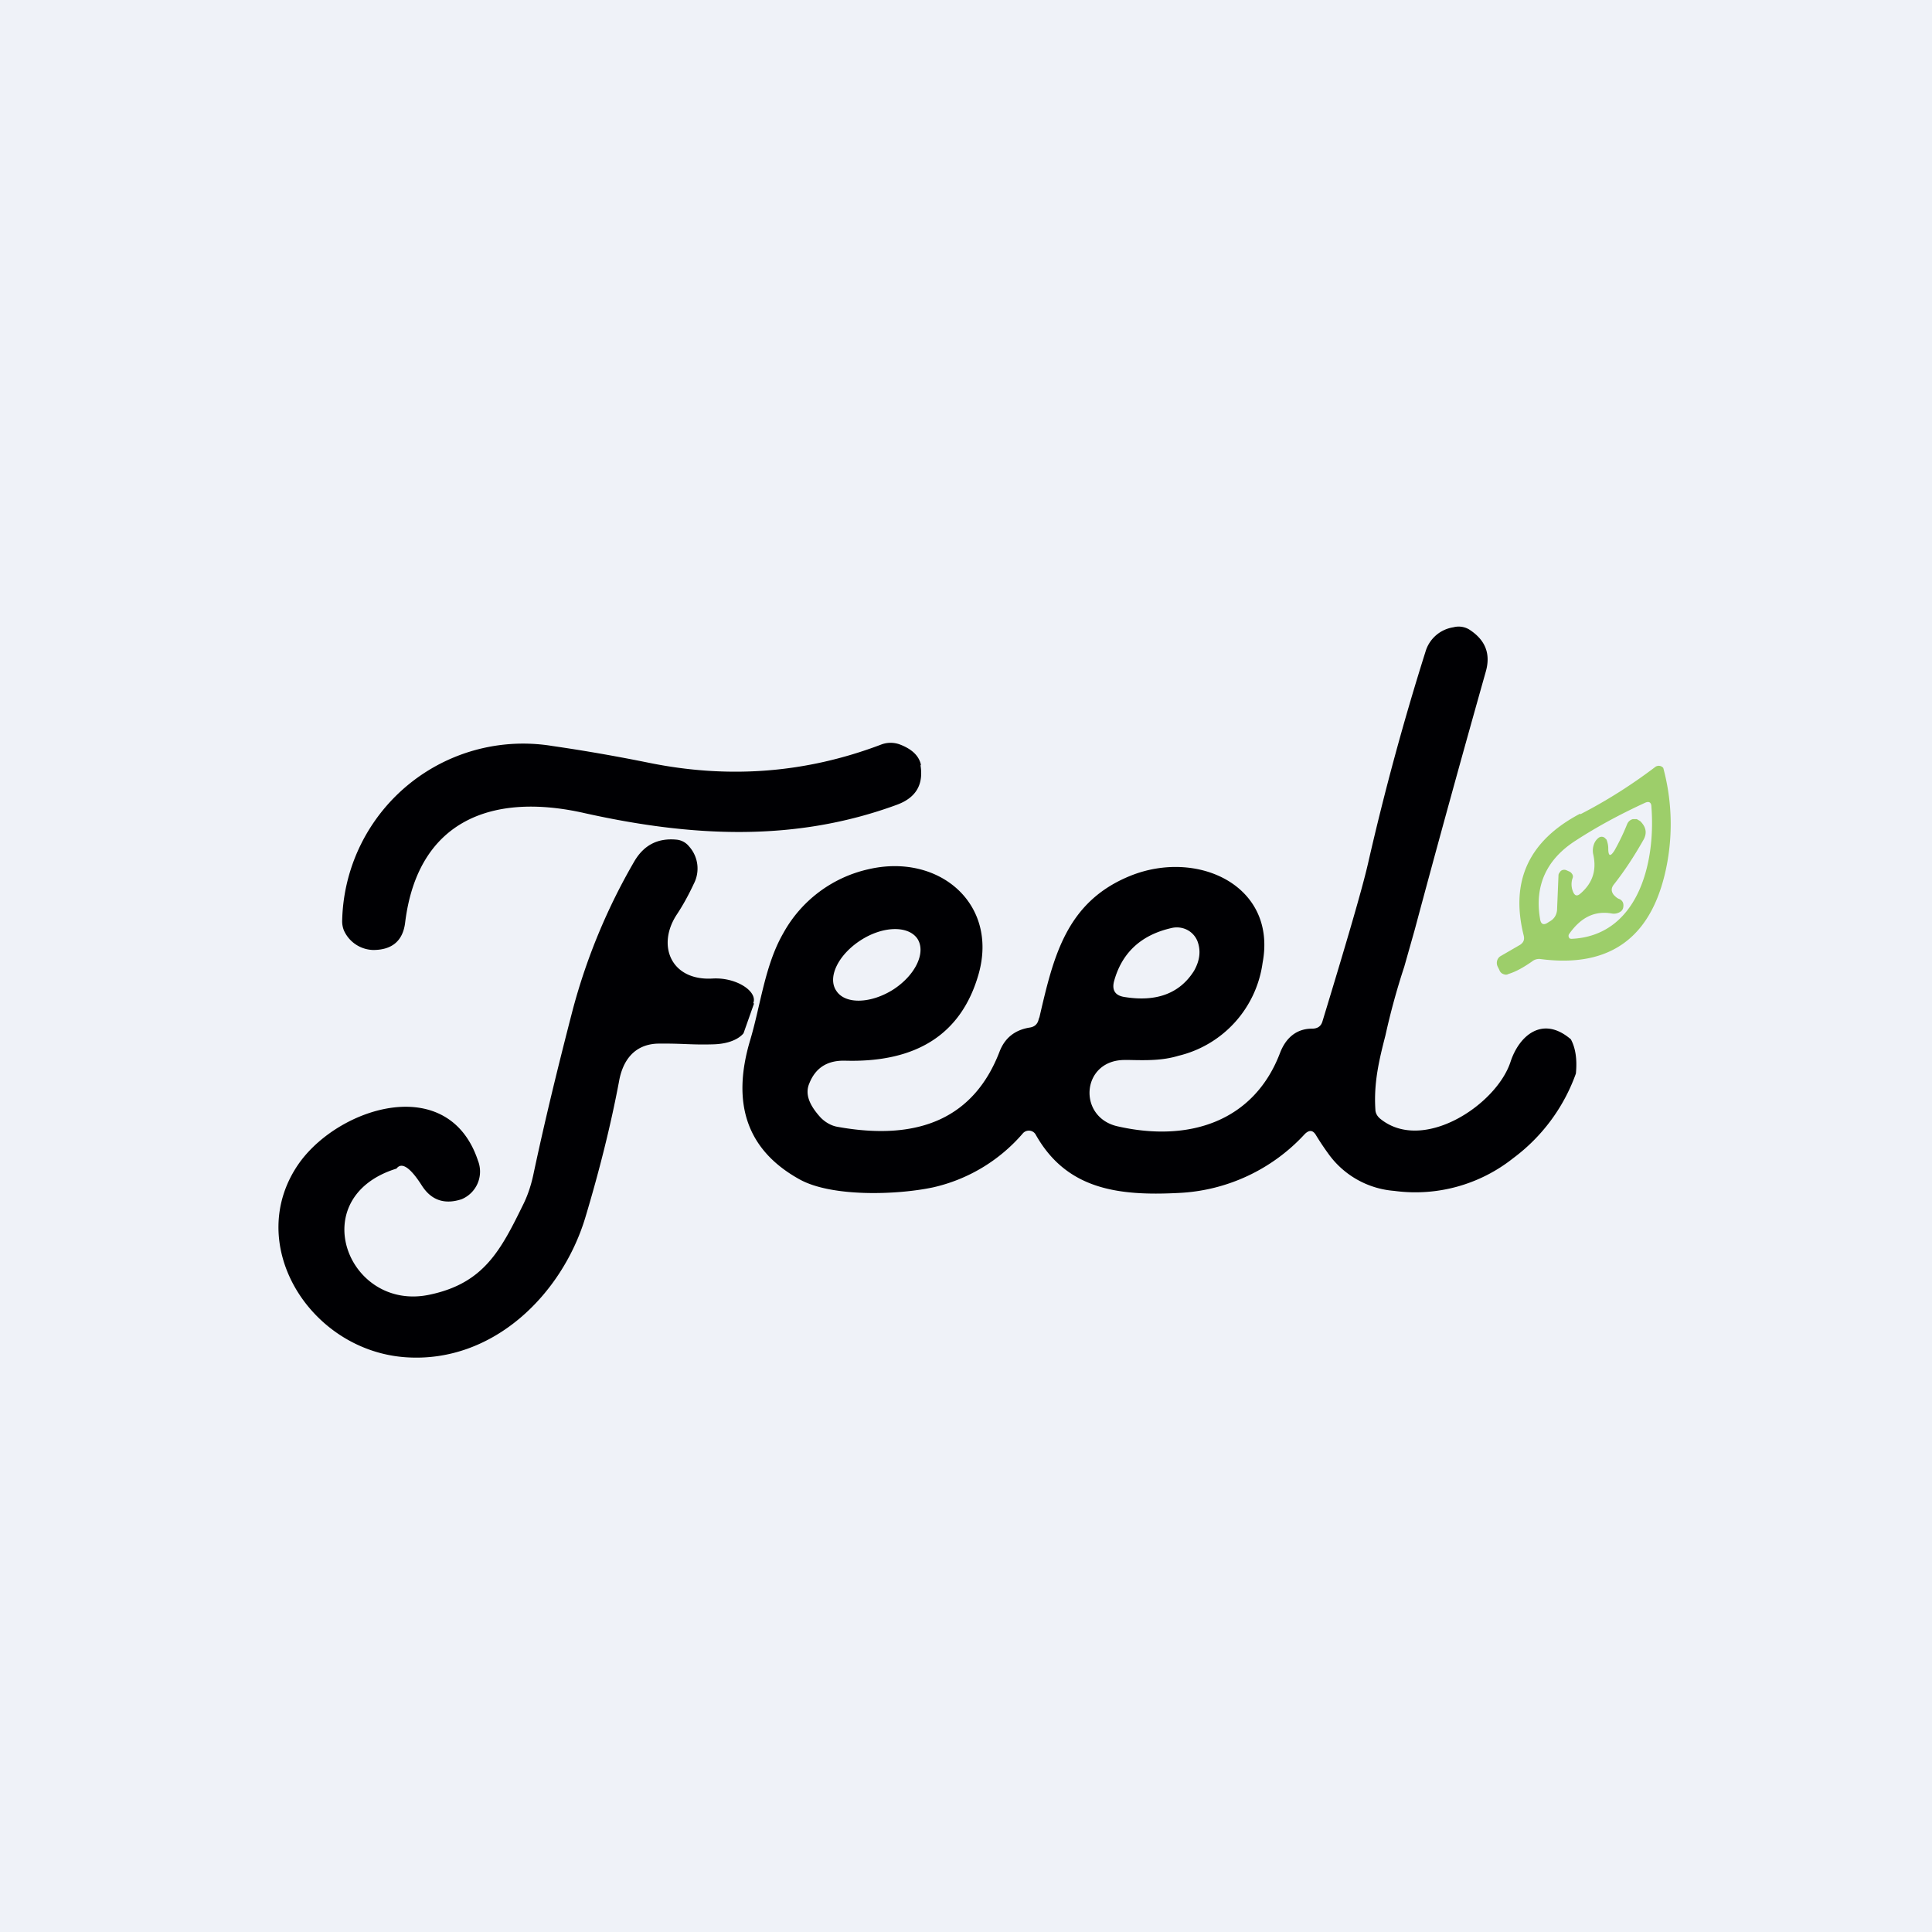 <?xml version="1.0" encoding="UTF-8"?>
<!-- generated by Finnhub -->
<svg viewBox="0 0 55.5 55.5" xmlns="http://www.w3.org/2000/svg">
<path d="M 0,0 H 55.5 V 55.5 H 0 Z" fill="rgb(239, 242, 248)"/>
<path d="M 26.44,21.965 C 26.54,22.54 26.31,22.92 25.76,23.12 C 22.82,24.2 19.86,24.04 16.8,23.36 C 14.17,22.76 12.01,23.54 11.64,26.49 C 11.58,27.02 11.27,27.29 10.72,27.29 A 0.95,0.95 0 0,1 9.88,26.73 A 0.71,0.71 0 0,1 9.83,26.43 A 5.2,5.2 0 0,1 15.87,21.43 C 16.77,21.56 17.69,21.72 18.63,21.91 C 20.93,22.38 23.15,22.21 25.31,21.39 A 0.76,0.76 0 0,1 25.86,21.39 C 26.22,21.53 26.41,21.73 26.46,21.99 Z" fill="rgb(0, 0, 3)"/>
<path d="M 45.39,23.375 C 43.92,24.15 43.38,25.31 43.77,26.87 C 43.8,26.99 43.77,27.07 43.67,27.14 L 43.1,27.47 A 0.22,0.22 0 0,0 43.01,27.59 A 0.24,0.24 0 0,0 43.02,27.76 L 43.07,27.86 C 43.09,27.92 43.13,27.96 43.18,27.98 C 43.23,28 43.28,28.01 43.33,27.98 C 43.56,27.91 43.78,27.78 44.01,27.62 A 0.32,0.32 0 0,1 44.25,27.55 C 46.3,27.82 47.52,26.89 47.9,24.75 A 6.2,6.2 0 0,0 47.78,22.06 A 0.18,0.18 0 0,0 47.71,22.01 A 0.17,0.17 0 0,0 47.54,22.04 C 46.88,22.54 46.16,23 45.4,23.39 Z M 44.73,26.12 L 44.77,25.15 C 44.77,25.12 44.78,25.09 44.8,25.07 A 0.17,0.17 0 0,1 44.85,25.01 A 0.16,0.16 0 0,1 45,25 L 45.09,25.04 C 45.13,25.06 45.15,25.09 45.17,25.12 C 45.19,25.16 45.19,25.2 45.17,25.24 A 0.55,0.55 0 0,0 45.19,25.62 C 45.24,25.74 45.31,25.75 45.4,25.67 C 45.75,25.37 45.87,25 45.77,24.55 A 0.52,0.52 0 0,1 45.79,24.25 A 0.39,0.39 0 0,1 45.92,24.07 A 0.14,0.14 0 0,1 46.1,24.07 L 46.15,24.12 C 46.18,24.2 46.2,24.28 46.2,24.37 C 46.2,24.6 46.26,24.62 46.38,24.43 C 46.52,24.18 46.64,23.93 46.74,23.68 A 0.26,0.26 0 0,1 46.81,23.58 A 0.23,0.23 0 0,1 46.91,23.53 H 47.02 L 47.12,23.59 C 47.28,23.75 47.32,23.92 47.22,24.11 C 46.95,24.59 46.66,25.03 46.36,25.41 C 46.28,25.51 46.28,25.61 46.36,25.71 C 46.41,25.76 46.46,25.81 46.53,25.83 C 46.62,25.88 46.65,25.96 46.63,26.07 A 0.18,0.18 0 0,1 46.55,26.19 A 0.34,0.34 0 0,1 46.29,26.24 C 45.81,26.16 45.41,26.35 45.07,26.84 A 0.1,0.1 0 0,0 45.07,26.93 L 45.09,26.96 L 45.14,26.97 C 47,26.89 47.57,24.89 47.44,23.18 C 47.44,23.05 47.37,23.01 47.26,23.06 C 46.52,23.4 45.86,23.76 45.26,24.15 C 44.42,24.69 44.08,25.45 44.24,26.39 C 44.26,26.55 44.34,26.59 44.47,26.5 L 44.55,26.45 A 0.38,0.38 0 0,0 44.68,26.31 A 0.43,0.43 0 0,0 44.73,26.13 Z" fill="rgb(157, 206, 106)" fill-rule="evenodd"/>
<path d="M 45.12,29.845 C 45.26,30.1 45.31,30.43 45.27,30.84 A 5.21,5.21 0 0,1 43.47,33.27 A 4.52,4.52 0 0,1 40.05,34.21 A 2.57,2.57 0 0,1 38.15,33.13 A 7.59,7.59 0 0,1 37.81,32.62 C 37.72,32.46 37.61,32.45 37.48,32.58 A 5.25,5.25 0 0,1 33.85,34.27 C 32.1,34.36 30.63,34.16 29.75,32.59 A 0.22,0.22 0 0,0 29.67,32.51 A 0.23,0.23 0 0,0 29.39,32.55 A 4.79,4.79 0 0,1 26.8,34.11 C 25.76,34.33 23.89,34.39 22.97,33.88 C 21.47,33.05 21,31.72 21.55,29.88 C 21.85,28.88 21.97,27.73 22.5,26.81 A 3.72,3.72 0 0,1 24.95,24.97 C 26.97,24.5 28.69,25.96 28.11,27.99 C 27.62,29.7 26.34,30.53 24.27,30.47 C 23.77,30.46 23.43,30.67 23.25,31.12 C 23.12,31.42 23.24,31.74 23.58,32.11 C 23.71,32.24 23.88,32.34 24.06,32.37 C 26.44,32.8 27.99,32.08 28.71,30.22 C 28.86,29.82 29.15,29.59 29.57,29.52 C 29.72,29.5 29.81,29.42 29.84,29.27 L 29.86,29.22 C 30.26,27.5 30.62,25.91 32.47,25.16 C 34.4,24.38 36.69,25.44 36.27,27.66 A 3.19,3.19 0 0,1 33.85,30.33 C 33.39,30.47 32.92,30.46 32.45,30.45 H 32.32 C 31.07,30.44 30.94,32.07 32.08,32.35 C 34.15,32.83 36.02,32.22 36.77,30.25 C 36.93,29.83 37.23,29.55 37.69,29.55 C 37.85,29.55 37.95,29.48 37.99,29.34 C 38.69,27.04 39.13,25.54 39.3,24.8 A 77.5,77.5 0 0,1 40.95,18.72 A 0.99,0.99 0 0,1 41.75,18.02 A 0.59,0.59 0 0,1 42.2,18.08 C 42.67,18.38 42.83,18.78 42.68,19.3 C 41.96,21.85 41.28,24.32 40.64,26.71 L 40.34,27.77 A 20.3,20.3 0 0,0 39.8,29.74 C 39.62,30.44 39.46,31.1 39.51,31.87 C 39.51,31.97 39.56,32.06 39.64,32.13 C 40.86,33.14 42.98,31.75 43.39,30.51 C 43.64,29.74 44.32,29.16 45.13,29.86 Z M 33.65,26.66 C 32.77,26.86 32.22,27.38 32,28.2 C 31.94,28.45 32.04,28.6 32.3,28.64 C 33.22,28.79 33.89,28.54 34.3,27.89 C 34.47,27.59 34.5,27.31 34.4,27.04 A 0.63,0.63 0 0,0 34.1,26.71 A 0.66,0.66 0 0,0 33.65,26.66 Z M 26.35,26.96 C 26.61,27.35 26.31,28 25.67,28.42 C 25.03,28.83 24.29,28.86 24.03,28.47 C 23.76,28.09 24.07,27.44 24.71,27.02 C 25.35,26.6 26.08,26.58 26.35,26.96 Z" fill="rgb(0, 0, 3)" fill-rule="evenodd"/>
<path d="M 21.64,28.815 C 21.77,28.48 21.15,28.07 20.47,28.11 C 19.29,28.18 18.86,27.18 19.43,26.29 C 19.63,25.99 19.79,25.69 19.93,25.39 A 0.95,0.95 0 0,0 19.79,24.31 A 0.52,0.52 0 0,0 19.43,24.12 C 18.89,24.07 18.5,24.28 18.23,24.73 A 17.36,17.36 0 0,0 16.46,28.98 C 16.05,30.56 15.66,32.15 15.32,33.75 C 15.26,34.03 15.17,34.31 15.05,34.56 C 14.39,35.91 13.91,36.86 12.35,37.19 C 10,37.7 8.71,34.4 11.39,33.57 C 11.54,33.37 11.79,33.54 12.12,34.06 C 12.39,34.48 12.77,34.61 13.26,34.45 A 0.86,0.86 0 0,0 13.73,33.34 C 12.89,30.82 9.78,31.78 8.61,33.39 C 6.96,35.69 8.88,38.8 11.66,38.99 C 14.16,39.16 16.14,37.19 16.81,34.99 C 17.21,33.66 17.54,32.35 17.78,31.08 C 17.88,30.49 18.2,30.01 18.88,29.98 C 19.62,29.97 19.84,30.02 20.5,30 C 21.16,29.98 21.36,29.68 21.36,29.68 L 21.66,28.83 Z" fill="rgb(0, 0, 3)"/>
</svg>
